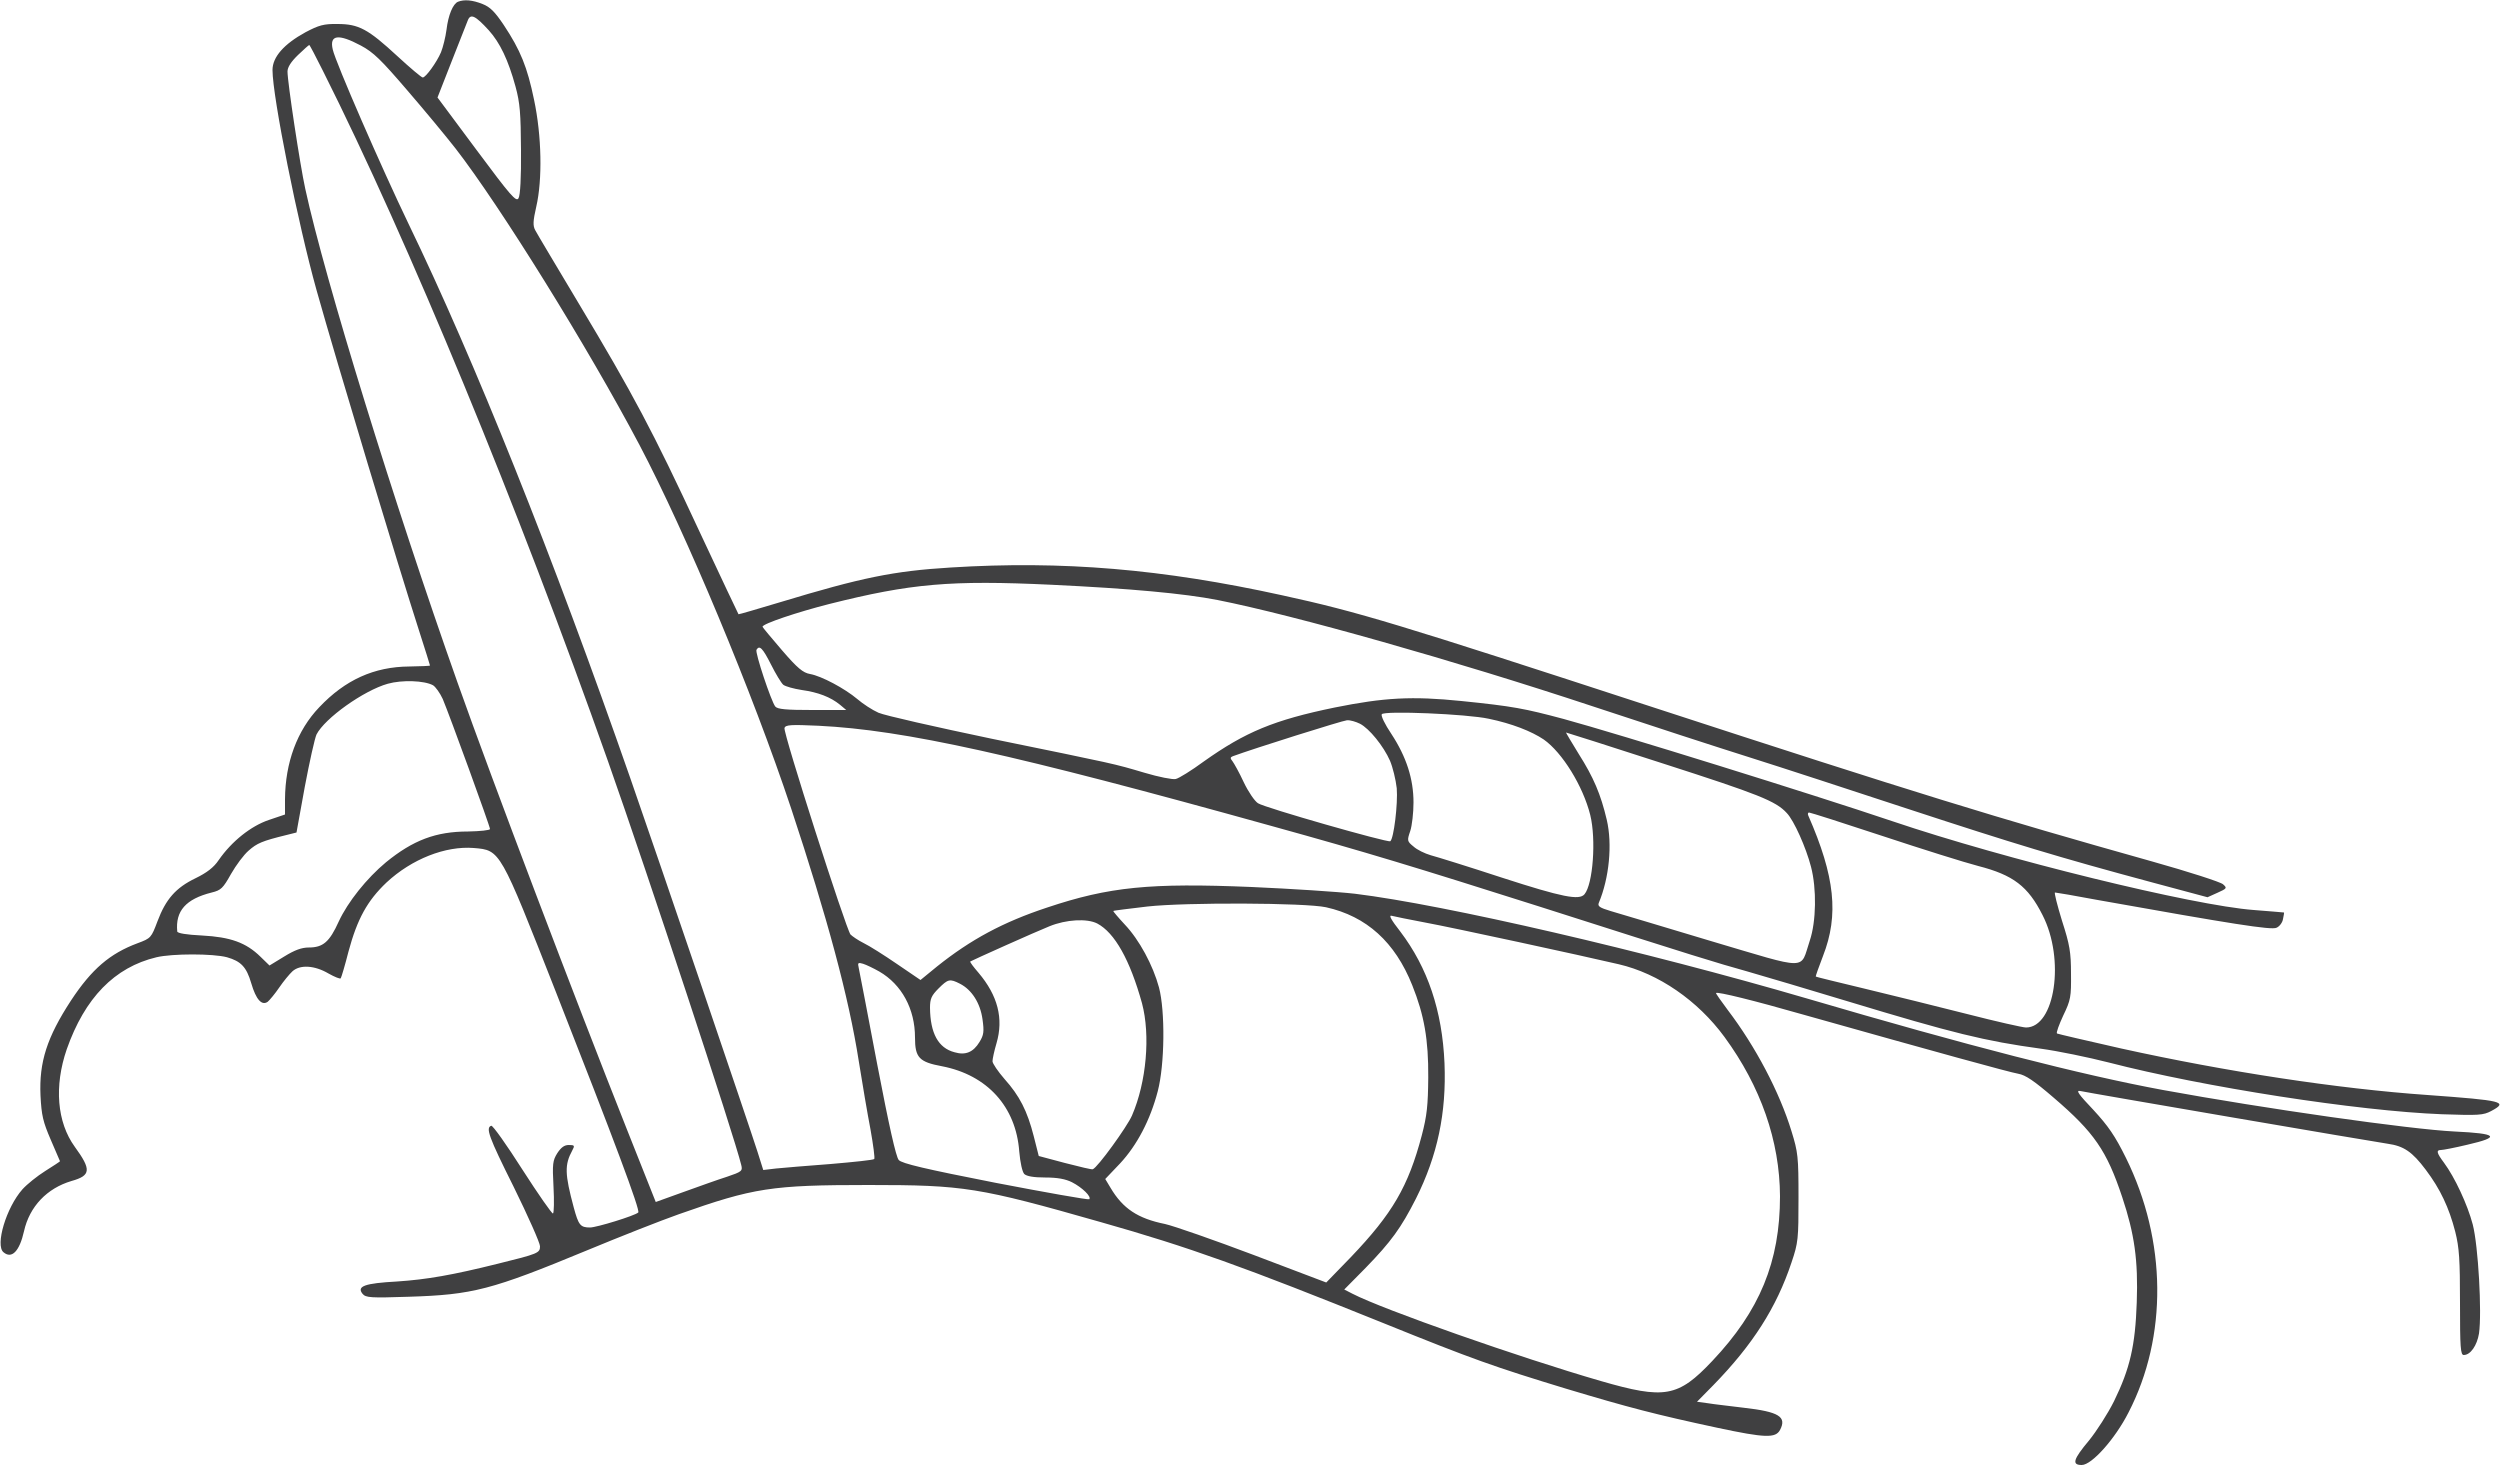 <?xml version="1.0" standalone="no"?>
<!DOCTYPE svg PUBLIC "-//W3C//DTD SVG 20010904//EN"
 "http://www.w3.org/TR/2001/REC-SVG-20010904/DTD/svg10.dtd">
<svg version="1.0" xmlns="http://www.w3.org/2000/svg"
 width="1000pt" height="586pt" viewBox="0 0 1000 586"
 preserveAspectRatio="xMidYMid meet">
<g transform="translate(0,586) scale(0.1,-0.1)"
fill="#404041" stroke="none">
<path d="M1832 5853 c-20 -8 -39 -53 -46 -112 -4 -30 -14 -70 -22 -90 -17 -40
-61 -101 -73 -101 -5 0 -50 38 -101 85 -118 109 -155 129 -240 129 -55 1 -75
-5 -128 -33 -86 -47 -132 -99 -132 -151 0 -107 102 -616 176 -880 83 -296 329
-1111 410 -1362 24 -75 44 -138 44 -140 0 -2 -37 -3 -83 -4 -140 -1 -256 -53
-360 -163 -89 -93 -136 -222 -137 -368 l0 -61 -65 -22 c-71 -24 -148 -85 -200
-160 -20 -30 -48 -51 -93 -73 -79 -38 -119 -84 -152 -172 -25 -66 -26 -68 -80
-88 -110 -41 -183 -103 -266 -229 -96 -147 -128 -246 -122 -380 4 -80 10 -105
41 -177 20 -47 37 -85 37 -86 0 -1 -27 -19 -59 -39 -32 -20 -73 -53 -91 -73
-65 -73 -110 -224 -76 -252 33 -28 64 4 82 84 22 99 92 172 190 201 78 22 80
45 13 137 -71 98 -83 242 -32 390 72 205 191 328 359 368 63 15 226 15 282 0
56 -16 78 -39 97 -104 19 -65 42 -91 66 -74 8 7 29 32 46 57 17 25 41 54 53
65 30 27 88 24 144 -9 25 -14 47 -23 49 -19 3 5 17 52 31 107 35 130 75 203
152 276 101 94 236 147 349 138 107 -9 104 -5 329 -577 233 -593 338 -873 329
-881 -14 -13 -167 -60 -193 -60 -39 0 -46 10 -65 80 -36 134 -37 171 -6 228
11 20 9 22 -14 22 -18 0 -31 -10 -46 -33 -18 -29 -20 -42 -15 -134 3 -56 2
-104 -2 -107 -4 -2 -59 77 -122 175 -63 99 -119 178 -125 176 -23 -8 -11 -43
90 -245 58 -118 105 -224 105 -237 0 -27 -7 -30 -169 -70 -181 -45 -283 -63
-403 -71 -129 -7 -162 -19 -138 -49 13 -16 32 -17 185 -12 256 8 330 27 714
186 130 54 295 119 366 144 300 106 371 117 759 117 383 0 440 -9 931 -149
353 -100 572 -179 1130 -404 356 -144 441 -174 730 -262 250 -75 357 -103 604
-156 192 -41 233 -42 251 -9 28 53 -4 73 -145 89 -55 7 -120 14 -143 18 l-44
6 65 66 c158 162 253 311 313 491 27 80 28 94 28 260 0 163 -2 181 -28 265
-48 157 -144 339 -255 485 -27 36 -48 66 -47 68 6 6 152 -30 351 -87 529 -149
823 -230 858 -236 29 -5 63 -28 142 -96 161 -138 212 -211 274 -398 49 -147
64 -253 58 -421 -6 -173 -27 -264 -91 -395 -25 -50 -70 -120 -100 -157 -63
-75 -70 -98 -29 -98 40 0 133 104 187 210 157 304 153 687 -10 1018 -44 89
-71 128 -131 193 -59 62 -71 79 -52 75 30 -7 1168 -202 1230 -211 64 -9 98
-32 152 -104 58 -77 93 -151 118 -248 16 -64 19 -111 19 -285 0 -178 2 -208
15 -208 27 0 53 38 61 86 12 84 -3 351 -25 436 -21 80 -72 189 -115 247 -30
40 -32 51 -12 51 8 0 55 9 105 21 135 31 122 45 -51 53 -180 9 -756 91 -1166
166 -325 60 -784 178 -1424 366 -646 189 -1448 375 -1808 419 -69 8 -255 20
-413 27 -407 17 -570 1 -818 -82 -176 -58 -306 -128 -441 -236 l-66 -54 -94
64 c-51 35 -111 73 -134 84 -22 11 -45 27 -52 34 -18 22 -271 810 -264 826 4
13 26 14 136 9 344 -17 781 -114 1816 -402 376 -104 569 -163 1067 -321 648
-207 698 -222 833 -260 69 -20 249 -73 400 -119 423 -128 548 -159 775 -190
66 -9 188 -34 270 -55 379 -98 995 -194 1333 -207 147 -5 165 -4 197 13 69 37
48 42 -255 64 -358 25 -804 93 -1225 186 -137 31 -253 58 -257 60 -4 3 8 35
25 72 30 62 32 75 31 167 0 86 -5 116 -36 212 -19 62 -32 113 -28 113 4 0 81
-13 171 -30 538 -96 694 -121 715 -111 12 5 24 21 26 35 3 14 5 26 4 26 0 0
-55 5 -121 10 -242 18 -996 203 -1445 355 -323 109 -1095 349 -1315 409 -157
42 -203 51 -410 72 -196 20 -308 14 -506 -26 -243 -50 -358 -98 -524 -216 -49
-36 -99 -67 -112 -70 -12 -3 -68 8 -125 25 -125 37 -108 33 -611 136 -224 47
-428 93 -453 104 -25 11 -63 36 -85 55 -50 42 -143 92 -189 100 -28 5 -50 23
-112 95 -43 50 -78 92 -78 94 0 12 141 59 267 91 326 82 485 96 888 77 316
-15 532 -35 665 -61 308 -61 951 -243 1500 -425 223 -74 506 -166 630 -205
124 -39 408 -132 633 -206 421 -138 601 -193 977 -294 l220 -59 40 18 c38 17
39 19 22 34 -10 9 -137 50 -283 91 -630 177 -949 275 -1994 616 -1029 336
-1180 382 -1487 449 -478 105 -878 139 -1325 111 -229 -14 -356 -40 -683 -139
-90 -27 -165 -49 -166 -48 -1 1 -73 153 -159 337 -184 396 -263 544 -480 906
-89 149 -168 281 -174 293 -10 18 -9 37 4 94 25 108 22 283 -9 429 -27 130
-54 197 -121 298 -35 52 -54 72 -85 84 -40 16 -73 19 -98 9z m123 -114 c45
-50 78 -119 107 -225 18 -66 21 -107 22 -254 1 -110 -3 -182 -10 -193 -9 -16
-31 9 -167 192 l-157 211 56 143 c31 78 60 152 65 165 11 29 30 20 84 -39z
m-512 -61 c51 -27 82 -58 185 -178 69 -80 156 -185 195 -235 178 -230 528
-793 735 -1185 186 -353 453 -992 607 -1455 144 -435 230 -753 270 -1009 14
-88 35 -212 47 -274 11 -62 18 -115 15 -118 -3 -4 -81 -12 -174 -20 -92 -7
-191 -15 -219 -18 l-51 -6 -23 73 c-28 89 -399 1180 -508 1492 -312 895 -624
1674 -888 2220 -106 220 -292 646 -303 697 -14 59 22 64 112 16z m-152 -100
c345 -687 780 -1742 1141 -2763 161 -456 505 -1499 533 -1615 6 -24 2 -27 -57
-47 -35 -11 -113 -39 -174 -61 l-111 -40 -116 292 c-206 519 -538 1393 -677
1786 -253 714 -531 1615 -609 1975 -21 96 -71 426 -71 469 0 17 14 39 42 66
23 22 43 40 45 40 2 0 26 -46 54 -102z m1793 -2376 c19 -38 41 -74 49 -81 9
-7 42 -16 74 -21 65 -9 115 -28 153 -59 l25 -21 -136 0 c-104 0 -139 3 -148
14 -16 20 -82 217 -75 227 12 20 25 6 58 -59z m-1352 -83 c10 -6 28 -31 39
-55 27 -64 189 -509 189 -520 0 -5 -39 -9 -88 -10 -129 0 -220 -35 -328 -123
-77 -64 -153 -159 -189 -237 -37 -82 -63 -104 -120 -104 -28 0 -56 -10 -98
-36 l-59 -36 -36 35 c-58 57 -121 79 -234 85 -62 3 -98 9 -99 16 -8 82 34 130
138 156 37 9 45 17 77 74 20 35 51 77 71 94 33 29 53 38 151 62 l40 10 33 182
c19 101 40 195 47 210 33 65 189 176 285 203 57 16 146 13 181 -6z m4223 -134
c92 -19 171 -50 220 -83 74 -52 157 -186 186 -302 24 -98 11 -276 -23 -317
-21 -25 -88 -12 -329 66 -134 44 -263 84 -286 90 -24 7 -55 22 -69 35 -26 21
-26 24 -13 62 7 21 13 73 13 114 0 94 -28 182 -89 275 -25 37 -42 72 -38 78 9
15 342 1 428 -18z m-515 -20 c37 -19 94 -89 120 -148 11 -26 23 -75 27 -110 5
-62 -12 -203 -26 -212 -11 -6 -502 134 -529 152 -13 8 -39 46 -57 84 -18 39
-39 76 -45 84 -10 12 -9 16 1 20 84 31 440 143 457 144 13 1 36 -6 52 -14z
m1215 -160 c379 -122 448 -149 492 -197 29 -30 77 -138 97 -215 23 -88 21
-219 -5 -296 -40 -119 3 -119 -396 -1 -191 58 -372 111 -401 120 -43 13 -52
19 -47 32 42 100 55 235 32 333 -24 102 -53 170 -112 263 -29 47 -52 86 -51
86 2 0 178 -56 391 -125z m875 -289 c157 -52 329 -106 383 -120 140 -36 199
-81 257 -196 91 -177 50 -450 -66 -450 -13 0 -119 24 -236 54 -117 30 -301 75
-408 101 -107 26 -196 47 -197 49 -1 1 12 38 29 82 64 164 48 318 -59 562 -3
6 -1 12 3 12 5 0 137 -42 294 -94z m-2226 -285 c162 -36 276 -139 345 -312 48
-120 65 -217 64 -369 -1 -111 -5 -152 -26 -232 -54 -204 -117 -312 -283 -486
l-99 -102 -290 110 c-159 60 -319 116 -355 124 -109 22 -169 62 -218 145 l-21
35 59 62 c68 73 121 174 151 289 28 107 30 320 5 415 -24 89 -79 191 -137 252
-27 29 -47 53 -46 54 1 2 63 9 137 18 154 17 631 15 714 -3z m396 -61 c109
-20 626 -132 775 -167 159 -37 316 -145 423 -291 145 -198 221 -416 222 -637
0 -262 -81 -458 -271 -659 -137 -145 -190 -154 -446 -80 -325 94 -871 286
-993 349 l-33 17 85 86 c103 106 142 160 202 278 86 172 122 342 114 541 -9
210 -67 382 -177 527 -36 46 -47 66 -35 63 11 -3 71 -15 134 -27z m-1311 -4
c70 -37 131 -146 179 -319 34 -128 18 -315 -40 -449 -19 -44 -138 -209 -157
-215 -3 -2 -53 10 -111 25 l-105 28 -20 79 c-26 102 -57 162 -117 229 -26 30
-48 62 -48 71 0 9 7 42 16 72 29 99 5 191 -72 282 -20 23 -35 43 -33 45 8 5
264 120 317 141 66 27 150 32 191 11z m-872 -192 c90 -52 143 -150 143 -264 0
-80 16 -98 108 -115 181 -35 296 -162 309 -341 4 -45 12 -81 20 -90 10 -9 37
-14 84 -14 49 0 81 -6 107 -19 41 -21 79 -58 69 -68 -4 -3 -173 27 -376 66
-280 55 -374 77 -386 91 -11 12 -39 137 -86 382 -38 200 -71 373 -74 386 -5
21 -3 23 17 17 13 -4 42 -18 65 -31z m323 -49 c47 -24 81 -77 90 -142 7 -50 5
-63 -12 -91 -25 -41 -56 -54 -100 -41 -65 17 -97 76 -98 178 0 36 6 49 34 77
38 38 45 40 86 19z"/>
</g>
</svg>
